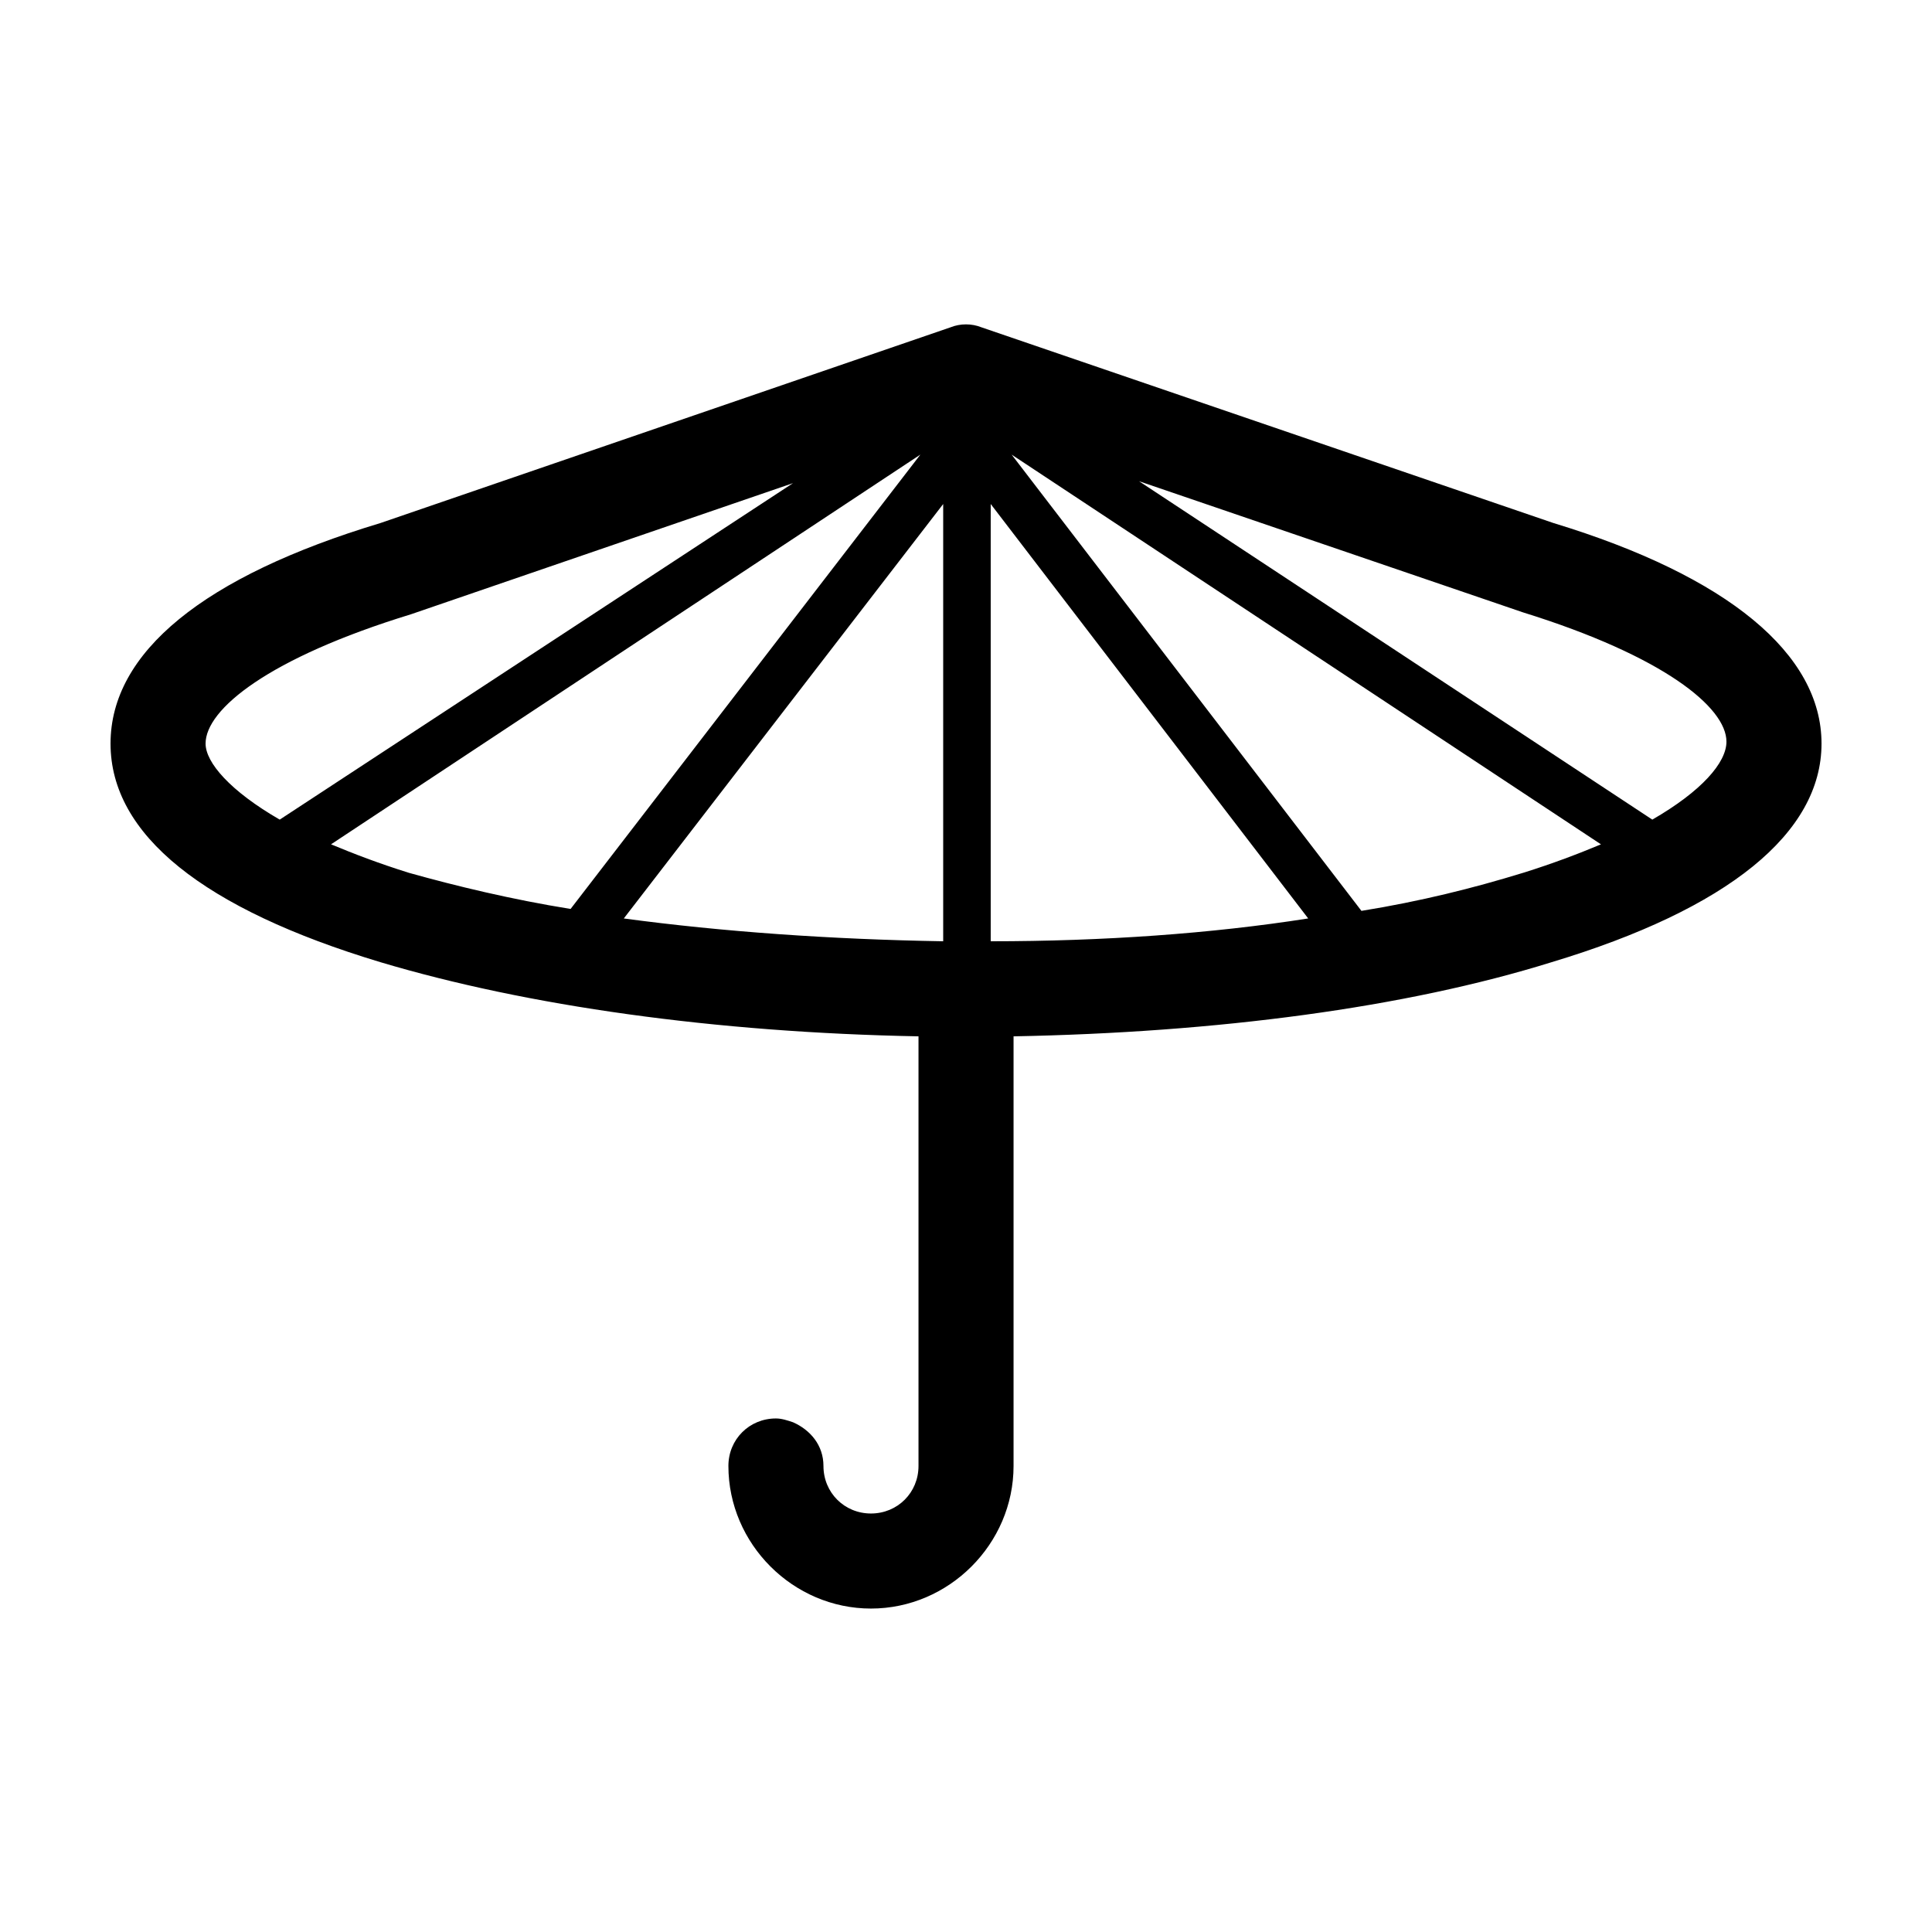 <?xml version="1.0" encoding="UTF-8"?>
<!-- The Best Svg Icon site in the world: iconSvg.co, Visit us! https://iconsvg.co -->
<svg fill="#000000" width="800px" height="800px" version="1.1" viewBox="144 144 512 512" xmlns="http://www.w3.org/2000/svg">
 <path d="m555.68 282.61-151.65-51.891c-2.519-1.008-5.543-1.008-8.062 0l-151.14 51.891c-46.848 14.109-71.535 34.262-71.535 58.445 0 24.18 24.688 43.828 71.539 57.938 38.793 11.586 88.672 18.641 142.58 19.648v113.86c0 7.055-5.543 12.594-12.594 12.594-7.055 0-12.594-5.543-12.594-12.594 0-5.543-3.527-9.574-8.062-11.586-1.512-0.504-3.023-1.008-4.535-1.008-7.055 0-12.594 5.543-12.594 12.594 0 20.656 17.129 37.785 37.785 37.785s37.785-17.129 37.785-37.785v-113.86c53.906-1.008 103.79-7.559 142.58-19.648 46.855-14.109 71.539-34.262 71.539-57.938 0-23.68-24.684-44.336-71.035-58.445zm-357.2 58.445c0-9.07 16.625-22.672 54.41-34.258l101.27-34.762-136.03 89.172c-13.102-7.559-19.648-15.117-19.648-20.152zm53.906 34.258c-8.062-2.519-14.609-5.039-20.656-7.559l156.18-103.28-92.699 120.41c-15.617-2.519-30.23-6.043-42.824-9.57zm141.57 18.137c-29.727-0.504-58.441-2.519-84.641-6.047l84.641-109.83zm12.594 0v-115.88l84.137 109.83c-25.695 4.031-54.41 6.047-84.137 6.047zm141.07-18.137c-13.098 4.031-27.207 7.559-42.824 10.078l-92.699-120.91 156.18 103.28c-6.043 2.516-12.594 5.035-20.656 7.555zm34.262-14.105-136.03-89.68 101.77 34.762c37.281 11.586 53.906 25.191 53.906 34.258 0.004 5.543-6.547 13.102-19.645 20.66z"/>
</svg>